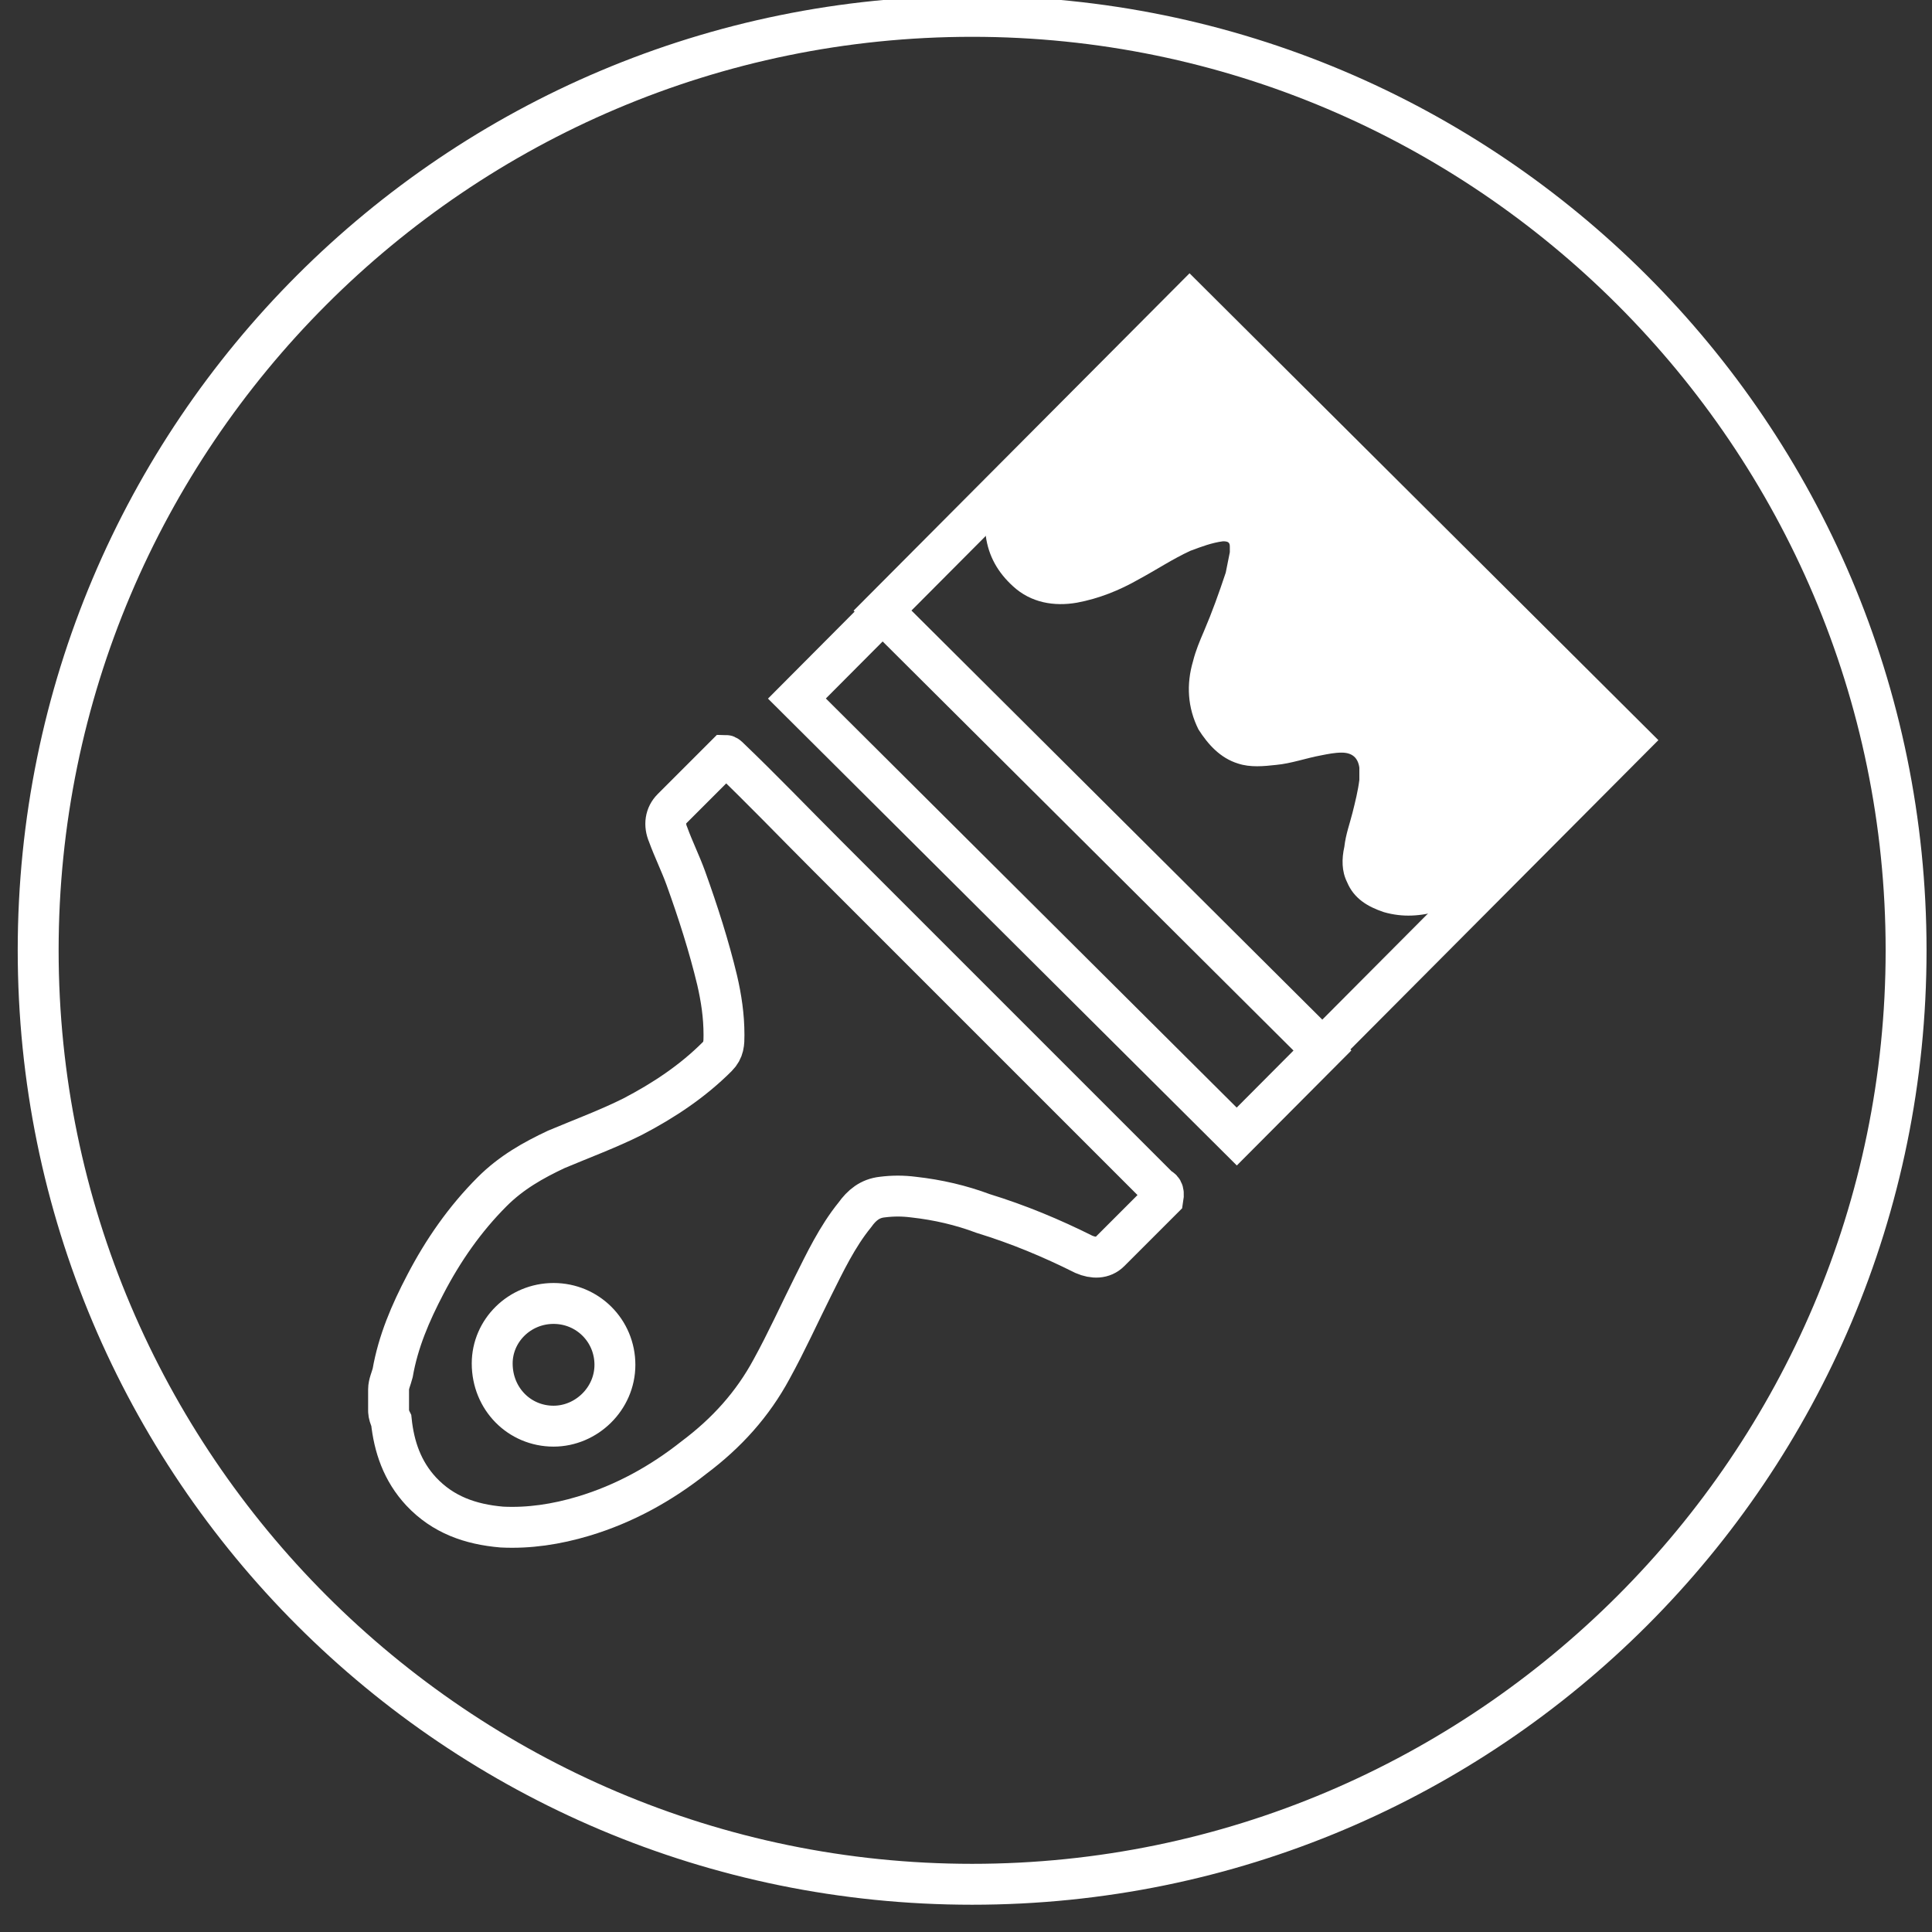 <?xml version="1.0" encoding="utf-8"?>
<!-- Generator: Adobe Illustrator 19.1.0, SVG Export Plug-In . SVG Version: 6.00 Build 0)  -->
<svg version="1.1" id="Ebene_1" xmlns="http://www.w3.org/2000/svg" xmlns:xlink="http://www.w3.org/1999/xlink" x="0px" y="0px"
	 viewBox="0 0 141.7 141.7" style="enable-background:new 0 0 141.7 141.7;" xml:space="preserve">
<rect x="0" y="0" width="141.7" height="141.7" fill="#333333" stroke="none"/>
<style type="text/css">
	.st0{fill:#FFFFFF;}
	.st1{fill:none;stroke:#FFFFFF;stroke-width:3;stroke-linecap:round;stroke-linejoin:round;stroke-miterlimit:10;}
	.st2{fill:none;stroke:#FFFFFF;stroke-width:3;stroke-linecap:square;stroke-miterlimit:10;}
	.st3{fill:#FFFFFF;stroke:#FFFFFF;stroke-width:3;stroke-linecap:round;stroke-linejoin:round;stroke-miterlimit:10;}
	.st4{fill:none;stroke:#FFFFFF;stroke-width:2;stroke-miterlimit:10;}
	.st5{fill:#FFFFFF;stroke:#FFFFFF;stroke-width:0.5;stroke-miterlimit:10;}
	.st6{fill:none;stroke:#FFFFFF;stroke-width:3;stroke-miterlimit:10;}
	.st7{fill:none;}
	.st8{fill:#FFFFFF;stroke:#FFFFFF;stroke-miterlimit:10;}
	.st9{fill:#FFFFFF;stroke:#FFFFFF;stroke-linecap:round;stroke-linejoin:round;stroke-miterlimit:10;}
	.st10{fill:#1D8AC7;}
	.st11{fill:none;stroke:#008BD0;stroke-width:3;stroke-linecap:round;stroke-linejoin:round;stroke-miterlimit:10;}
	.st12{fill:#008BD0;stroke:#1C8AC6;stroke-linecap:round;stroke-linejoin:round;stroke-miterlimit:10;}
</style>
<g>
	<path class="st0" d="M71.3,2.7c36.9,0,67,30.1,67,67s-30.1,67-67,67s-67-30.1-67-67S34.3,2.7,71.3,2.7 M71.3-0.3
		c-38.7,0-70,31.3-70,70s31.3,70,70,70s70-31.3,70-70S109.9-0.3,71.3-0.3L71.3-0.3z"/>
</g>
<path class="st0" d="M74.1,34.1c2.8-2.9,5.7-5.7,8.5-8.6c1.2-1.3,2.5-2.5,3.7-3.7c0.2-0.2,0.3-0.2,0.5,0
	c6.6,6.6,13.2,13.2,19.8,19.8c4.3,4.3,8.7,8.7,13,13c0.2,0.2,0.2,0.3,0,0.5c-2.4,2.4-4.8,4.8-7.2,7.2c-0.1,0.1-0.2,0.2-0.3,0.3
	c-0.4,0.2-0.7,0.4-0.8,0.8c-0.2,0.3-0.5,0.6-0.8,0.8c-1.5,1.2-3.1,2-4.9,2.6c-1.4,0.4-2.7,0.5-4.1,0.1c-1.2-0.4-2.2-1-2.7-2.2
	c-0.4-0.8-0.4-1.7-0.2-2.6c0.1-0.9,0.4-1.7,0.6-2.5c0.2-0.8,0.4-1.6,0.5-2.4c0-0.3,0-0.6,0-0.9c-0.1-0.7-0.5-1.1-1.3-1.1
	c-0.5,0-1,0.1-1.5,0.2c-1.1,0.2-2.2,0.6-3.3,0.7c-0.9,0.1-1.9,0.2-2.8-0.1c-1.3-0.4-2.2-1.4-2.9-2.5c-0.8-1.6-0.9-3.3-0.4-5
	c0.2-0.8,0.5-1.5,0.8-2.2c0.6-1.4,1.1-2.8,1.6-4.3c0.1-0.5,0.2-1,0.3-1.5c0-0.1,0-0.3,0-0.4c0-0.3-0.1-0.4-0.5-0.4
	c-0.8,0.1-1.6,0.4-2.4,0.7c-1.3,0.6-2.5,1.4-3.8,2.1c-1.4,0.8-2.9,1.4-4.5,1.7c-1.7,0.3-3.4,0-4.7-1.2c-1.1-1-1.8-2.2-2-3.7
	c-0.2-2.1,0.5-3.8,1.8-5.4C74,34.2,74.1,34.1,74.1,34.1z"/>
<path class="st6" d="M85,87.1c-7.5-7.5-15-15-22.5-22.5c-0.6-0.6-1.3-1.3-1.9-1.9c-2.4-2.4-4.7-4.8-7.1-7.1
	c-0.1-0.1-0.2-0.2-0.3-0.2c-1.3,1.3-2.6,2.6-3.9,3.9c-0.5,0.5-0.6,1.2-0.3,1.9c0.4,1.1,0.9,2.1,1.3,3.2c0.9,2.5,1.7,5,2.3,7.5
	c0.3,1.3,0.5,2.6,0.5,4c0,0.6,0,1.1-0.5,1.6c-1.8,1.8-3.9,3.2-6.2,4.4c-1.8,0.9-3.7,1.6-5.6,2.4c-1.7,0.8-3.3,1.7-4.7,3.1
	c-2,2-3.6,4.3-4.9,6.8c-1.1,2.1-2,4.2-2.4,6.5c-0.1,0.4-0.3,0.8-0.3,1.2c0,0.1,0,0.1,0,0.2c0,0.2,0,0.5,0,0.7s0,0.5,0,0.7
	c0,0.2,0.1,0.5,0.2,0.7c0.2,1.9,0.8,3.7,2.2,5.2c1.6,1.7,3.6,2.4,5.9,2.6c2,0.1,4-0.2,6-0.8c3-0.9,5.7-2.4,8.1-4.3
	c2.4-1.8,4.3-3.9,5.7-6.5c1.1-2,2-4,3-6c0.9-1.8,1.8-3.7,3.1-5.3c0.5-0.7,1.1-1.2,2-1.3c0.8-0.1,1.5-0.1,2.3,0
	c1.8,0.2,3.5,0.6,5.1,1.2c2.6,0.8,5,1.8,7.4,3c0.7,0.3,1.4,0.3,1.9-0.2c1.3-1.3,2.6-2.6,3.9-3.9C85.4,87.3,85.2,87.2,85,87.1z
	 M40.6,104.6c-2.5,0-4.5-2-4.5-4.6c0-2.4,2-4.4,4.5-4.4c2.5,0,4.5,2,4.5,4.5C45.1,102.6,43,104.6,40.6,104.6z"/>
<rect x="73.2" y="41.4" transform="matrix(0.706 -0.709 0.709 0.706 -22.583 73.905)" class="st6" width="8.9" height="45.5"/>
<rect x="76.1" y="26.8" transform="matrix(0.706 -0.709 0.709 0.706 -8 79.817)" class="st6" width="31.9" height="45.5"/>
</svg>
